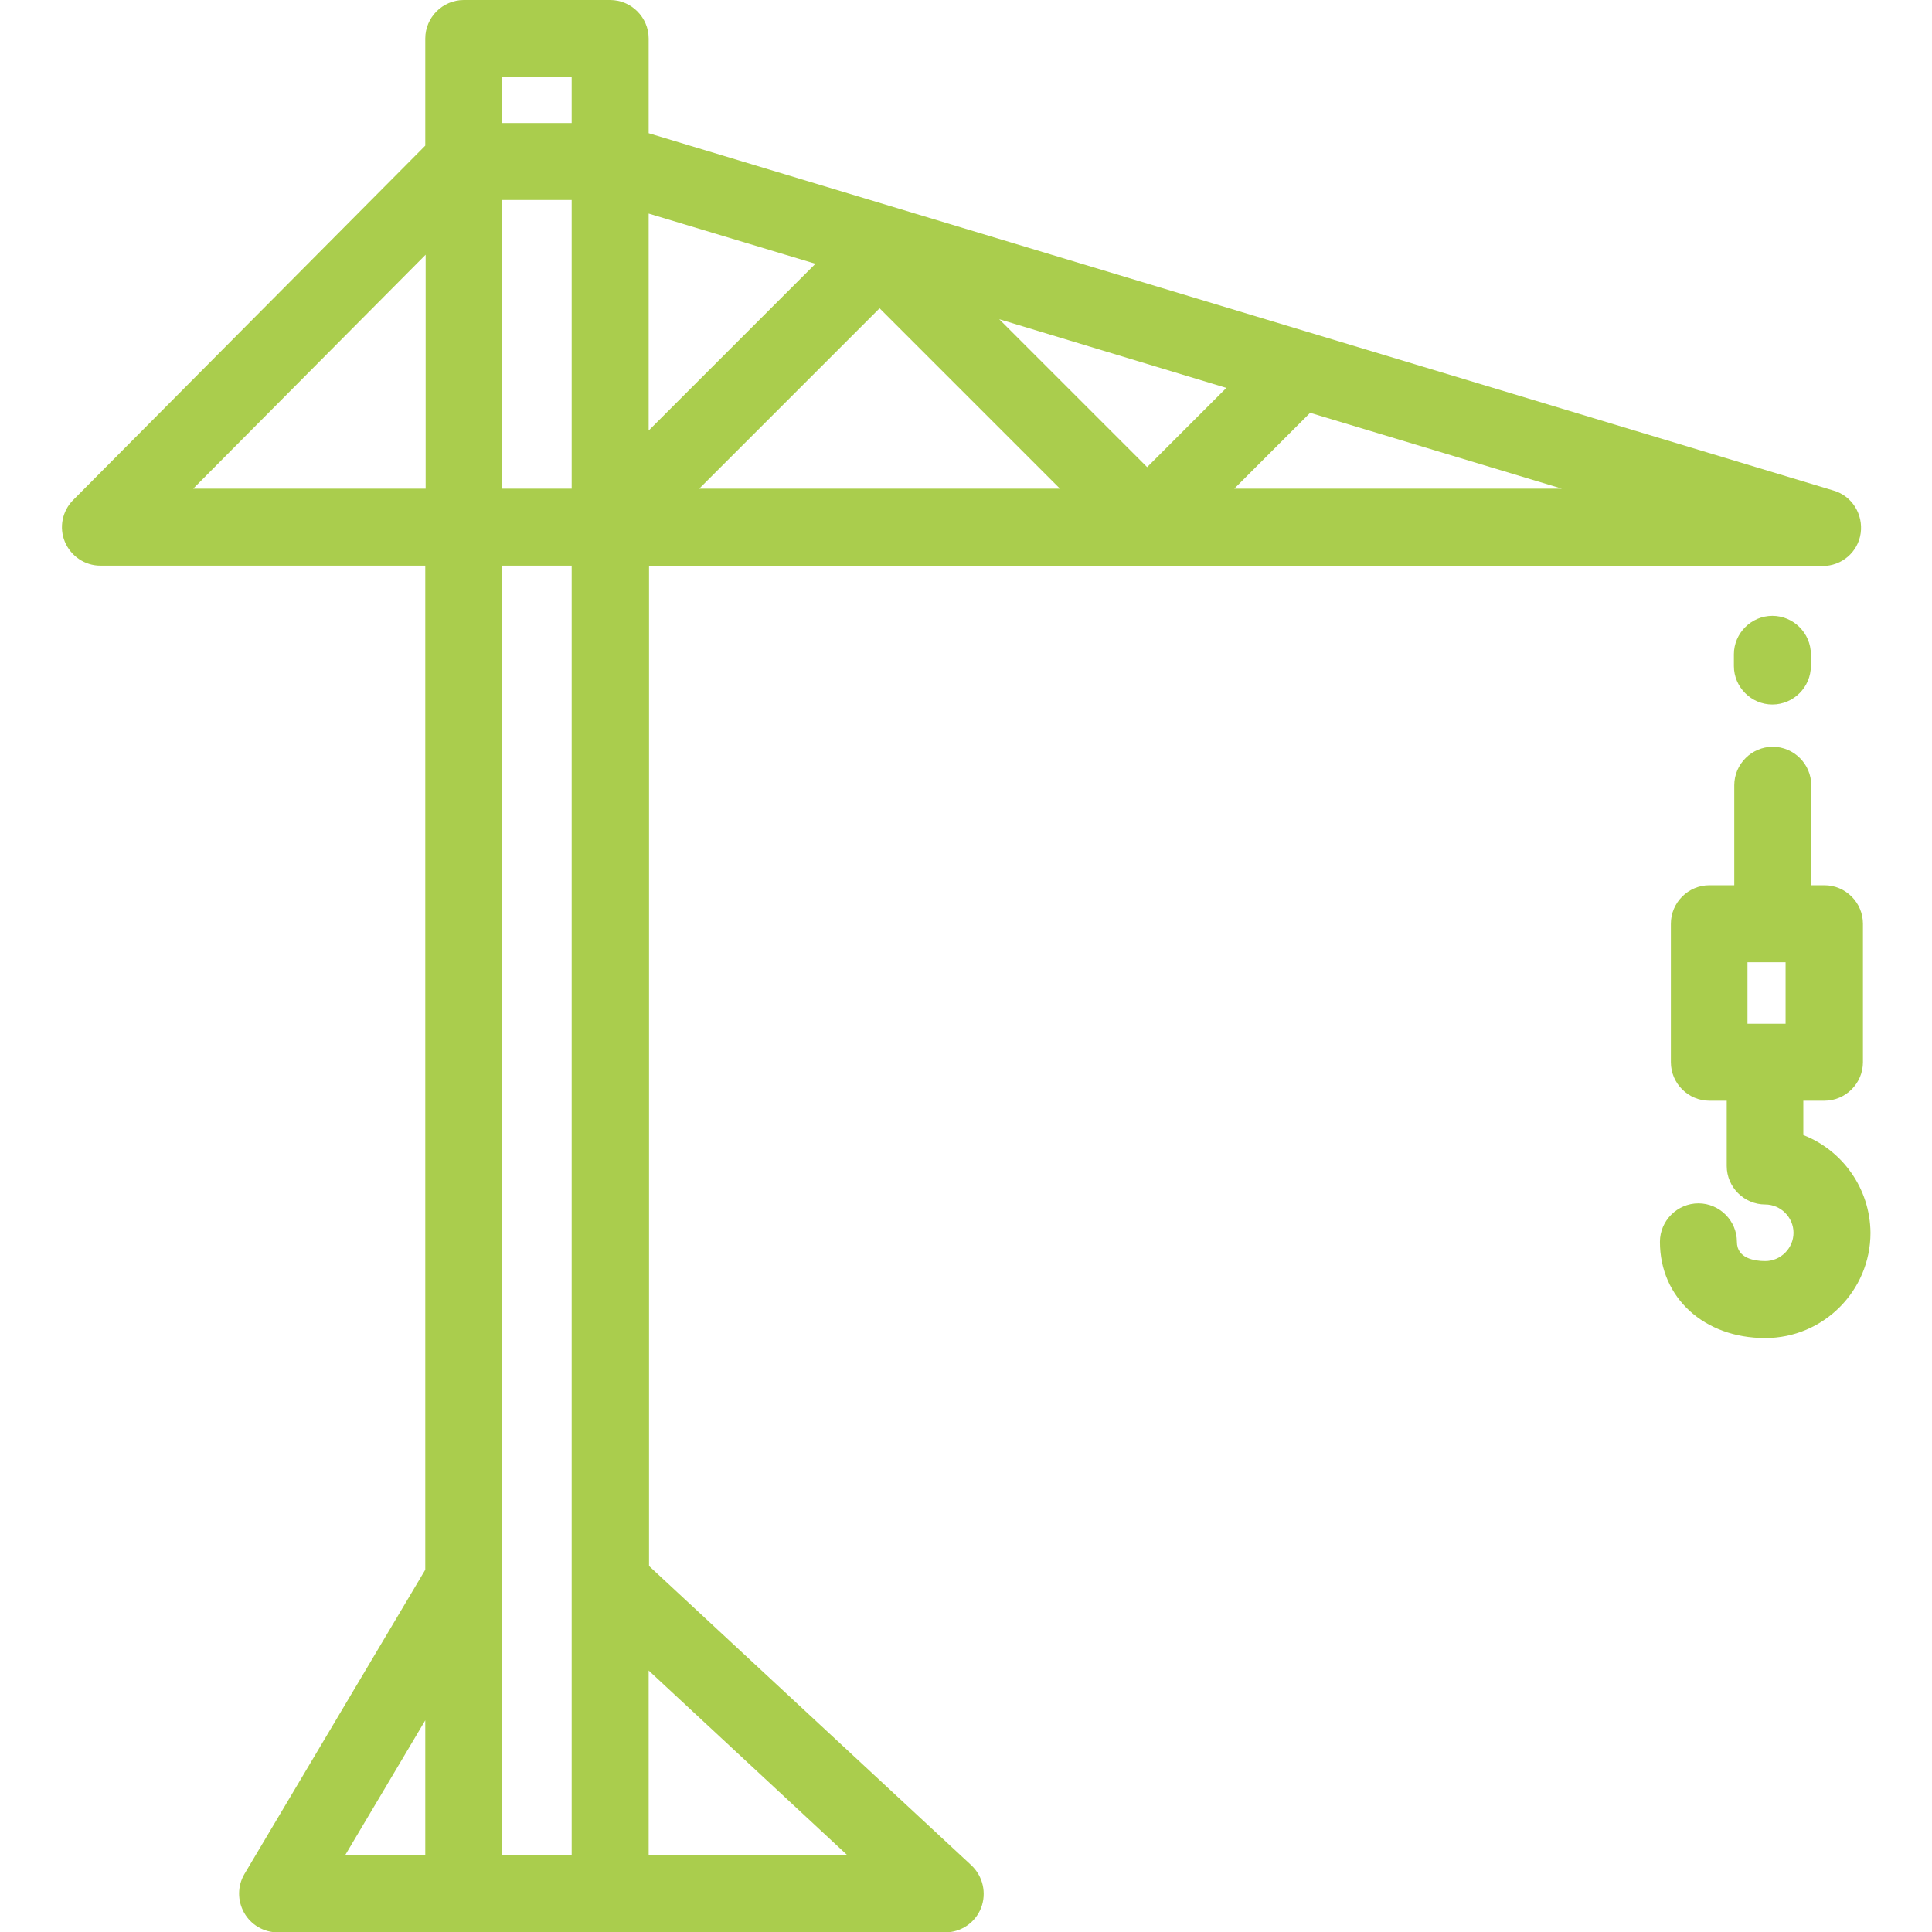 <?xml version="1.0" encoding="utf-8"?>
<!-- Generator: Adobe Illustrator 23.1.1, SVG Export Plug-In . SVG Version: 6.00 Build 0)  -->
<svg version="1.1" id="Layer_1" xmlns="http://www.w3.org/2000/svg" xmlns:xlink="http://www.w3.org/1999/xlink" x="0px" y="0px"
	 viewBox="0 0 512 512" style="enable-background:new 0 0 512 512;" xml:space="preserve">
<style type="text/css">
	.st0{fill:#AACD4D;}
</style>
<g>
	<g>
		<path class="st0" d="M469.7,163.2c-5.6,0-10.2,4.6-10.2,10.2v3.1c0,5.6,4.6,10.2,10.2,10.2s10.2-4.6,10.2-10.2v-3.1
			C479.9,167.8,475.3,163.2,469.7,163.2z"/>
	</g>
</g>
<g>
	<g>
		<path class="st0" d="M477.9,300.8v-9.1h5.6c5.6,0,10.2-4.6,10.2-10.2v-36.7c0-5.6-4.6-10.2-10.2-10.2h-3.5v-26.5
			c0-5.6-4.6-10.2-10.2-10.2s-10.2,4.6-10.2,10.2v26.5h-6.6c-5.6,0-10.2,4.6-10.2,10.2v36.7c0,5.6,4.6,10.2,10.2,10.2h4.6V309
			c0,5.6,4.6,10.2,10.2,10.2c4.1,0,7.5,3.4,7.5,7.5c0,4.1-3.4,7.5-7.5,7.5c-2.8,0-7.5-0.7-7.5-5.1c0-5.6-4.6-10.2-10.2-10.2
			s-10.2,4.6-10.2,10.2c0,14.8,11.7,25.5,27.9,25.5c15.4,0,27.9-12.5,27.9-27.9C495.6,314.9,488.2,304.8,477.9,300.8z M473.2,271.3
			h-10.1V255h10.1V271.3z"/>
	</g>
</g>
<g>
	<g>
		<path class="st0" d="M485.9,130l-314-94.7V10.2c0-5.6-4.6-10.2-10.2-10.2h-38.8c-5.6,0-10.2,4.6-10.2,10.2v28.4l-93.3,93.9
			c-2.9,2.9-3.8,7.3-2.2,11.1c1.6,3.8,5.3,6.3,9.4,6.3h86.1V416c0,0,0,0,0,0l-47.9,80.6c-1.9,3.2-1.9,7.1-0.1,10.3
			c1.8,3.2,5.2,5.2,8.9,5.2h176.9v0c4.2,0,8-2.6,9.5-6.5c1.5-3.9,0.5-8.3-2.5-11.2l-85.5-79.4v-265H483c5.1,0,9.4-3.7,10.1-8.7
			S490.8,131.4,485.9,130z M112.7,129.5H51.2l61.6-62V129.5z M112.7,491.6H91.5l21.2-35.7V491.6z M151.5,491.6h-18.4V149.9h18.4
			V491.6z M151.5,129.5h-18.4V53h18.4V129.5z M151.5,32.6h-18.4V20.4h18.4V32.6z M171.9,442.7l52.6,48.9h-52.6V442.7z M171.9,56.6
			l44.2,13.3l-44.2,44.2V56.6z M185.3,129.5l47.8-47.8l47.8,47.8H185.3z M304,123.8l-39.2-39.2l60.2,18.2L304,123.8z M327.1,129.5
			l20.1-20.1l66.7,20.1H327.1z"/>
	</g>
</g>
</svg>

